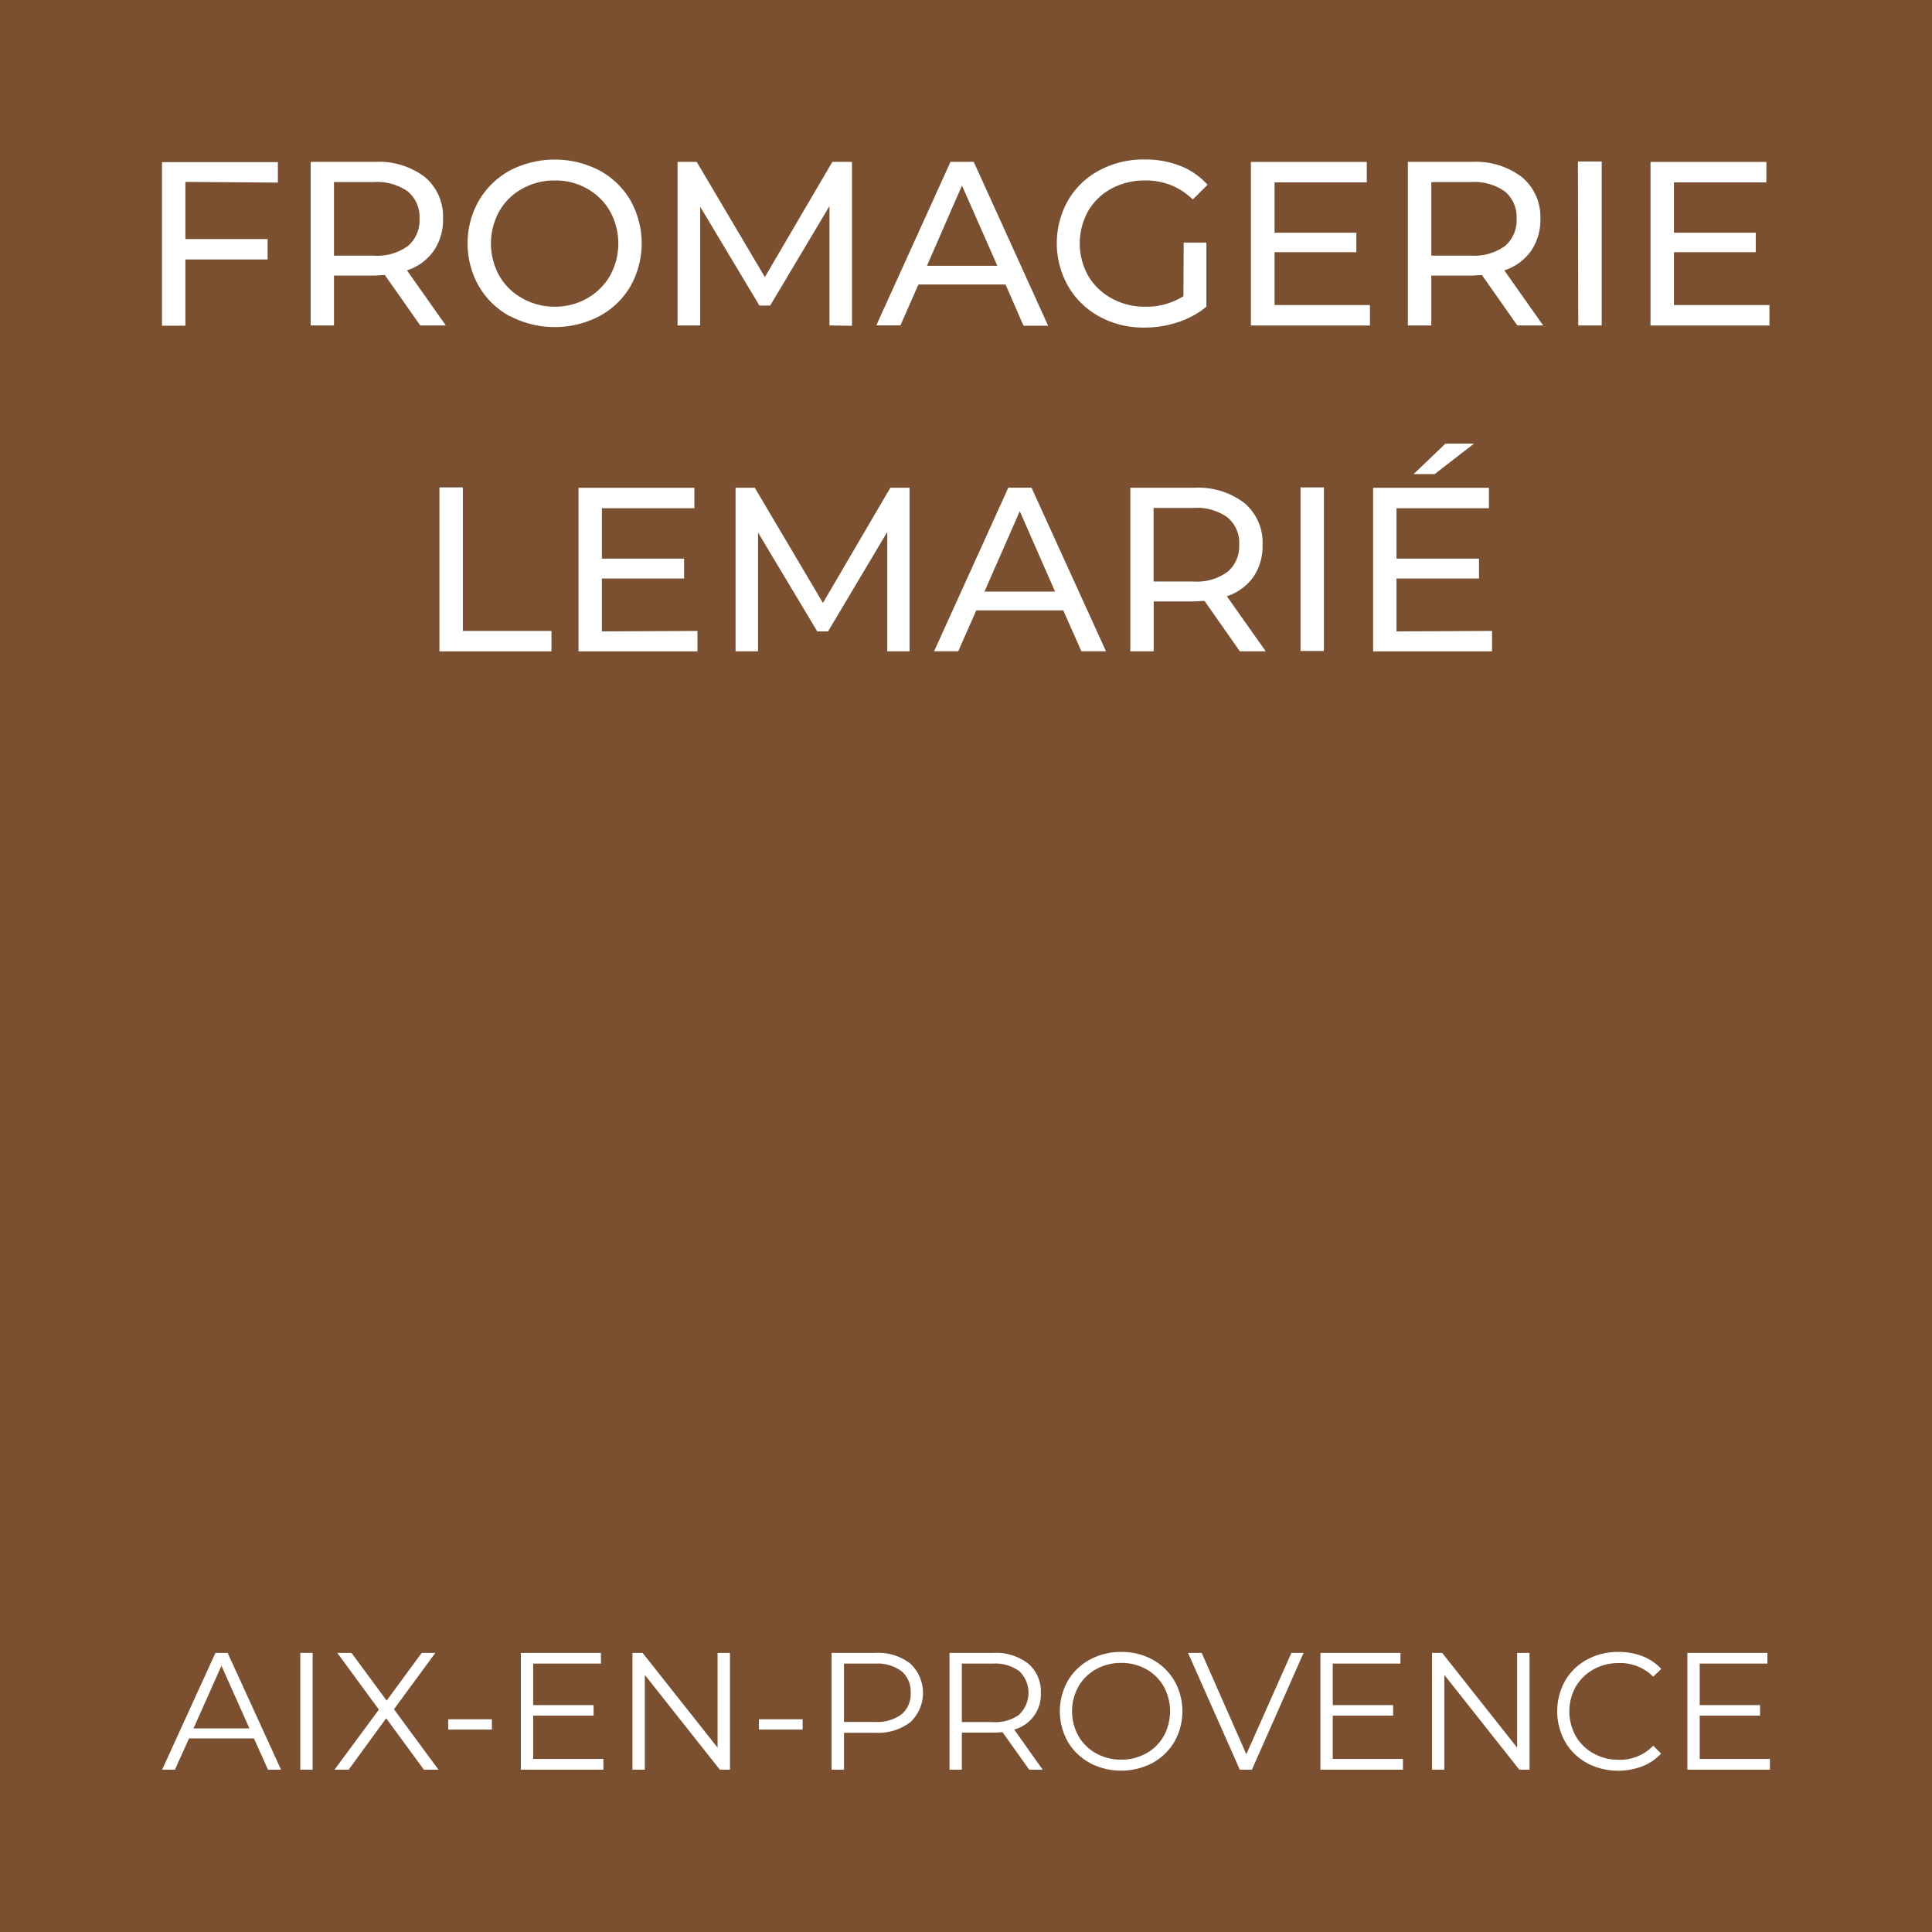 <svg xmlns="http://www.w3.org/2000/svg" width="283.46" height="283.46" viewBox="0 0 283.46 283.46"><g id="Calque_2" data-name="Calque 2"><g id="Calque_1-2" data-name="Calque 1"><g><rect width="283.46" height="283.46" fill="#7a5030"></rect><g><path d="M27.2,26.69v8.38H39.26v3H27.2v9.72H23.77v-24h17v3Z" fill="#fff"></path><path d="M61.66,47.75l-5.19-7.39c-.64,0-1.15.07-1.51.07H49v7.32H45.58v-24H55a11.2,11.2,0,0,1,7.35,2.23A7.57,7.57,0,0,1,65,32.08a8,8,0,0,1-1.38,4.74,7.68,7.68,0,0,1-3.91,2.85l5.7,8.08ZM59.84,36.1a4.92,4.92,0,0,0,1.71-4,4.86,4.86,0,0,0-1.71-4,7.75,7.75,0,0,0-5-1.39H49V37.51h5.84A7.7,7.7,0,0,0,59.84,36.1Z" fill="#fff"></path><path d="M74.85,46.42A11.73,11.73,0,0,1,70.26,42a12.73,12.73,0,0,1,0-12.57A11.83,11.83,0,0,1,74.85,25a14.25,14.25,0,0,1,13.08,0,11.72,11.72,0,0,1,4.57,4.4A12.87,12.87,0,0,1,92.5,42a11.7,11.7,0,0,1-4.57,4.39,14.17,14.17,0,0,1-13.08,0Zm11.31-2.66a8.92,8.92,0,0,0,3.34-3.31,9.76,9.76,0,0,0,0-9.45,8.84,8.84,0,0,0-3.34-3.31,9.32,9.32,0,0,0-4.75-1.21,9.53,9.53,0,0,0-4.79,1.21A8.65,8.65,0,0,0,73.25,31a9.76,9.76,0,0,0,0,9.45,8.72,8.72,0,0,0,3.37,3.31A9.62,9.62,0,0,0,81.41,45,9.42,9.42,0,0,0,86.16,43.76Z" fill="#fff"></path><path d="M121.7,47.75l0-17.52L113,44.83h-1.58l-8.69-14.5V47.75H99.41v-24h2.81l10,16.9,9.9-16.9H125l0,24.05Z" fill="#fff"></path><path d="M147.53,41.74H134.75l-2.64,6h-3.54l10.89-24h3.4l10.92,24.05h-3.61ZM146.33,39l-5.19-11.78L136,39Z" fill="#fff"></path><path d="M173.67,35.59H177V45a12.78,12.78,0,0,1-4.16,2.27,15.46,15.46,0,0,1-4.95.79,13.41,13.41,0,0,1-6.56-1.6A11.86,11.86,0,0,1,156.72,42a12.77,12.77,0,0,1,0-12.63,11.64,11.64,0,0,1,4.6-4.39,13.65,13.65,0,0,1,6.61-1.58,13.93,13.93,0,0,1,5.24.94,10.63,10.63,0,0,1,4,2.77L175,29.27a9.65,9.65,0,0,0-7-2.79,10.18,10.18,0,0,0-4.93,1.19,8.75,8.75,0,0,0-3.42,3.3,9.75,9.75,0,0,0,0,9.48,8.92,8.92,0,0,0,3.42,3.31A10,10,0,0,0,168,45a10.18,10.18,0,0,0,5.63-1.54Z" fill="#fff"></path><path d="M201,44.76v3H183.53v-24h17v3H187v7.38H199V37H187v7.76Z" fill="#fff"></path><path d="M222.62,47.75l-5.19-7.39c-.64,0-1.14.07-1.51.07H210v7.32h-3.44v-24h9.38a11.2,11.2,0,0,1,7.35,2.23A7.57,7.57,0,0,1,226,32.08a8.06,8.06,0,0,1-1.37,4.74,7.75,7.75,0,0,1-3.92,2.85l5.7,8.08ZM220.8,36.1a4.92,4.92,0,0,0,1.71-4,4.86,4.86,0,0,0-1.71-4,7.75,7.75,0,0,0-5-1.39H210V37.51h5.84A7.7,7.7,0,0,0,220.8,36.1Z" fill="#fff"></path><path d="M231.51,23.7H235V47.75h-3.44Z" fill="#fff"></path><path d="M259.61,44.76v3H242.16v-24h17v3H245.6v7.38h12V37h-12v7.76Z" fill="#fff"></path><path d="M64.47,71.51h3.44V92.57h13v3H64.47Z" fill="#fff"></path><path d="M102.33,92.57v3H84.88v-24h17v3H88.31v7.39h12.06v2.92H88.31v7.76Z" fill="#fff"></path><path d="M130.18,95.56l0-17.52-8.69,14.6h-1.58l-8.69-14.5V95.56h-3.3v-24h2.82l10,16.9,9.89-16.9h2.82l0,24Z" fill="#fff"></path><path d="M156,89.55H143.24l-2.65,6h-3.54l10.89-24h3.4l10.93,24h-3.61Zm-1.2-2.75L149.62,75,144.44,86.8Z" fill="#fff"></path><path d="M181.91,95.56l-5.18-7.39c-.65,0-1.15.07-1.52.07h-5.94v7.32h-3.43v-24h9.37a11.16,11.16,0,0,1,7.36,2.24,7.56,7.56,0,0,1,2.67,6.14,8,8,0,0,1-1.37,4.74A7.71,7.71,0,0,1,180,87.48l5.71,8.08Zm-1.82-11.65a4.89,4.89,0,0,0,1.72-4,4.84,4.84,0,0,0-1.72-4,7.72,7.72,0,0,0-5-1.39h-5.84V85.32h5.84A7.66,7.66,0,0,0,180.09,83.91Z" fill="#fff"></path><path d="M190.81,71.51h3.43v24h-3.43Z" fill="#fff"></path><path d="M218.91,92.57v3H201.46v-24h17v3H204.89v7.39H217v2.92H204.89v7.76Zm-6.84-27.48h4.19l-5.77,4.47H207.4Z" fill="#fff"></path></g><g><path d="M37.26,255.06H27.73l-2.06,4.58H23.79l7.82-17.13H33.4l7.83,17.13H39.32Zm-.66-1.47-4.11-9.19-4.1,9.19Z" fill="#fff"></path><path d="M44.06,242.51h1.81v17.13H44.06Z" fill="#fff"></path><path d="M62.19,259.64l-5.53-7.54-5.5,7.54H49.08l6.51-8.81-6.1-8.32h2.08l5.16,7,5.14-7h2l-6.07,8.27,6.53,8.86Z" fill="#fff"></path><path d="M65.76,252.25h6.41v1.51H65.76Z" fill="#fff"></path><path d="M88.53,258.07v1.57H76.42V242.51H88.17v1.57H78.23v6.09h8.86v1.54H78.23v6.36Z" fill="#fff"></path><path d="M107.1,242.51v17.13h-1.49l-11-13.9v13.9H92.79V242.51h1.49l11,13.9v-13.9Z" fill="#fff"></path><path d="M111.35,252.25h6.41v1.51h-6.41Z" fill="#fff"></path><path d="M133.56,244.08a5.9,5.9,0,0,1,0,8.6,7.8,7.8,0,0,1-5.13,1.55h-4.6v5.41H122V242.51h6.41A7.69,7.69,0,0,1,133.56,244.08Zm-1.29,7.45a3.87,3.87,0,0,0,1.34-3.15,3.93,3.93,0,0,0-1.34-3.19,6,6,0,0,0-3.89-1.11h-4.55v8.56h4.55A6,6,0,0,0,132.27,251.53Z" fill="#fff"></path><path d="M151,259.64l-3.92-5.51a12.07,12.07,0,0,1-1.37.07h-4.59v5.44h-1.81V242.51h6.4a7.7,7.7,0,0,1,5.14,1.57,5.32,5.32,0,0,1,1.86,4.3,5.32,5.32,0,0,1-3.91,5.38l4.18,5.88Zm-1.45-8.1a4.41,4.41,0,0,0,0-6.35,5.94,5.94,0,0,0-3.88-1.11h-4.55v8.58h4.55A5.89,5.89,0,0,0,149.58,251.54Z" fill="#fff"></path><path d="M159.89,258.64a8.26,8.26,0,0,1-3.23-3.11,9.13,9.13,0,0,1,0-8.91,8.36,8.36,0,0,1,3.23-3.12,9.51,9.51,0,0,1,4.61-1.13,9.34,9.34,0,0,1,4.59,1.12,8.39,8.39,0,0,1,3.22,3.12,9.1,9.1,0,0,1,0,8.93,8.39,8.39,0,0,1-3.22,3.12,9.93,9.93,0,0,1-9.2,0Zm8.28-1.39a6.67,6.67,0,0,0,2.57-2.54,7.57,7.57,0,0,0,0-7.27,6.67,6.67,0,0,0-2.57-2.54,7.38,7.38,0,0,0-3.67-.92,7.47,7.47,0,0,0-3.68.92,6.72,6.72,0,0,0-2.59,2.54,7.5,7.5,0,0,0,0,7.27,6.72,6.72,0,0,0,2.59,2.54,7.47,7.47,0,0,0,3.68.92A7.38,7.38,0,0,0,168.17,257.25Z" fill="#fff"></path><path d="M191.26,242.51l-7.58,17.13H181.9l-7.59-17.13h2l6.55,14.87,6.61-14.87Z" fill="#fff"></path><path d="M205.84,258.07v1.57H193.73V242.51h11.74v1.57h-9.93v6.09h8.86v1.54h-8.86v6.36Z" fill="#fff"></path><path d="M224.41,242.51v17.13h-1.5l-11-13.9v13.9H210.1V242.51h1.49l11,13.9v-13.9Z" fill="#fff"></path><path d="M232.83,258.66a8.2,8.2,0,0,1-3.2-3.12,9.17,9.17,0,0,1,0-8.93,8.19,8.19,0,0,1,3.22-3.12,9.4,9.4,0,0,1,4.59-1.12A9.63,9.63,0,0,1,241,243a7.49,7.49,0,0,1,2.74,1.86L242.56,246a6.85,6.85,0,0,0-5.07-2,7.44,7.44,0,0,0-3.69.93,6.85,6.85,0,0,0-2.61,2.54,7.44,7.44,0,0,0,0,7.24,6.8,6.8,0,0,0,2.61,2.55,7.44,7.44,0,0,0,3.69.93,6.75,6.75,0,0,0,5.07-2.06l1.15,1.15a7.31,7.31,0,0,1-2.76,1.87,9.94,9.94,0,0,1-8.12-.47Z" fill="#fff"></path><path d="M259.68,258.07v1.57H247.57V242.51h11.74v1.57h-9.93v6.09h8.85v1.54h-8.85v6.36Z" fill="#fff"></path></g></g></g></g></svg>